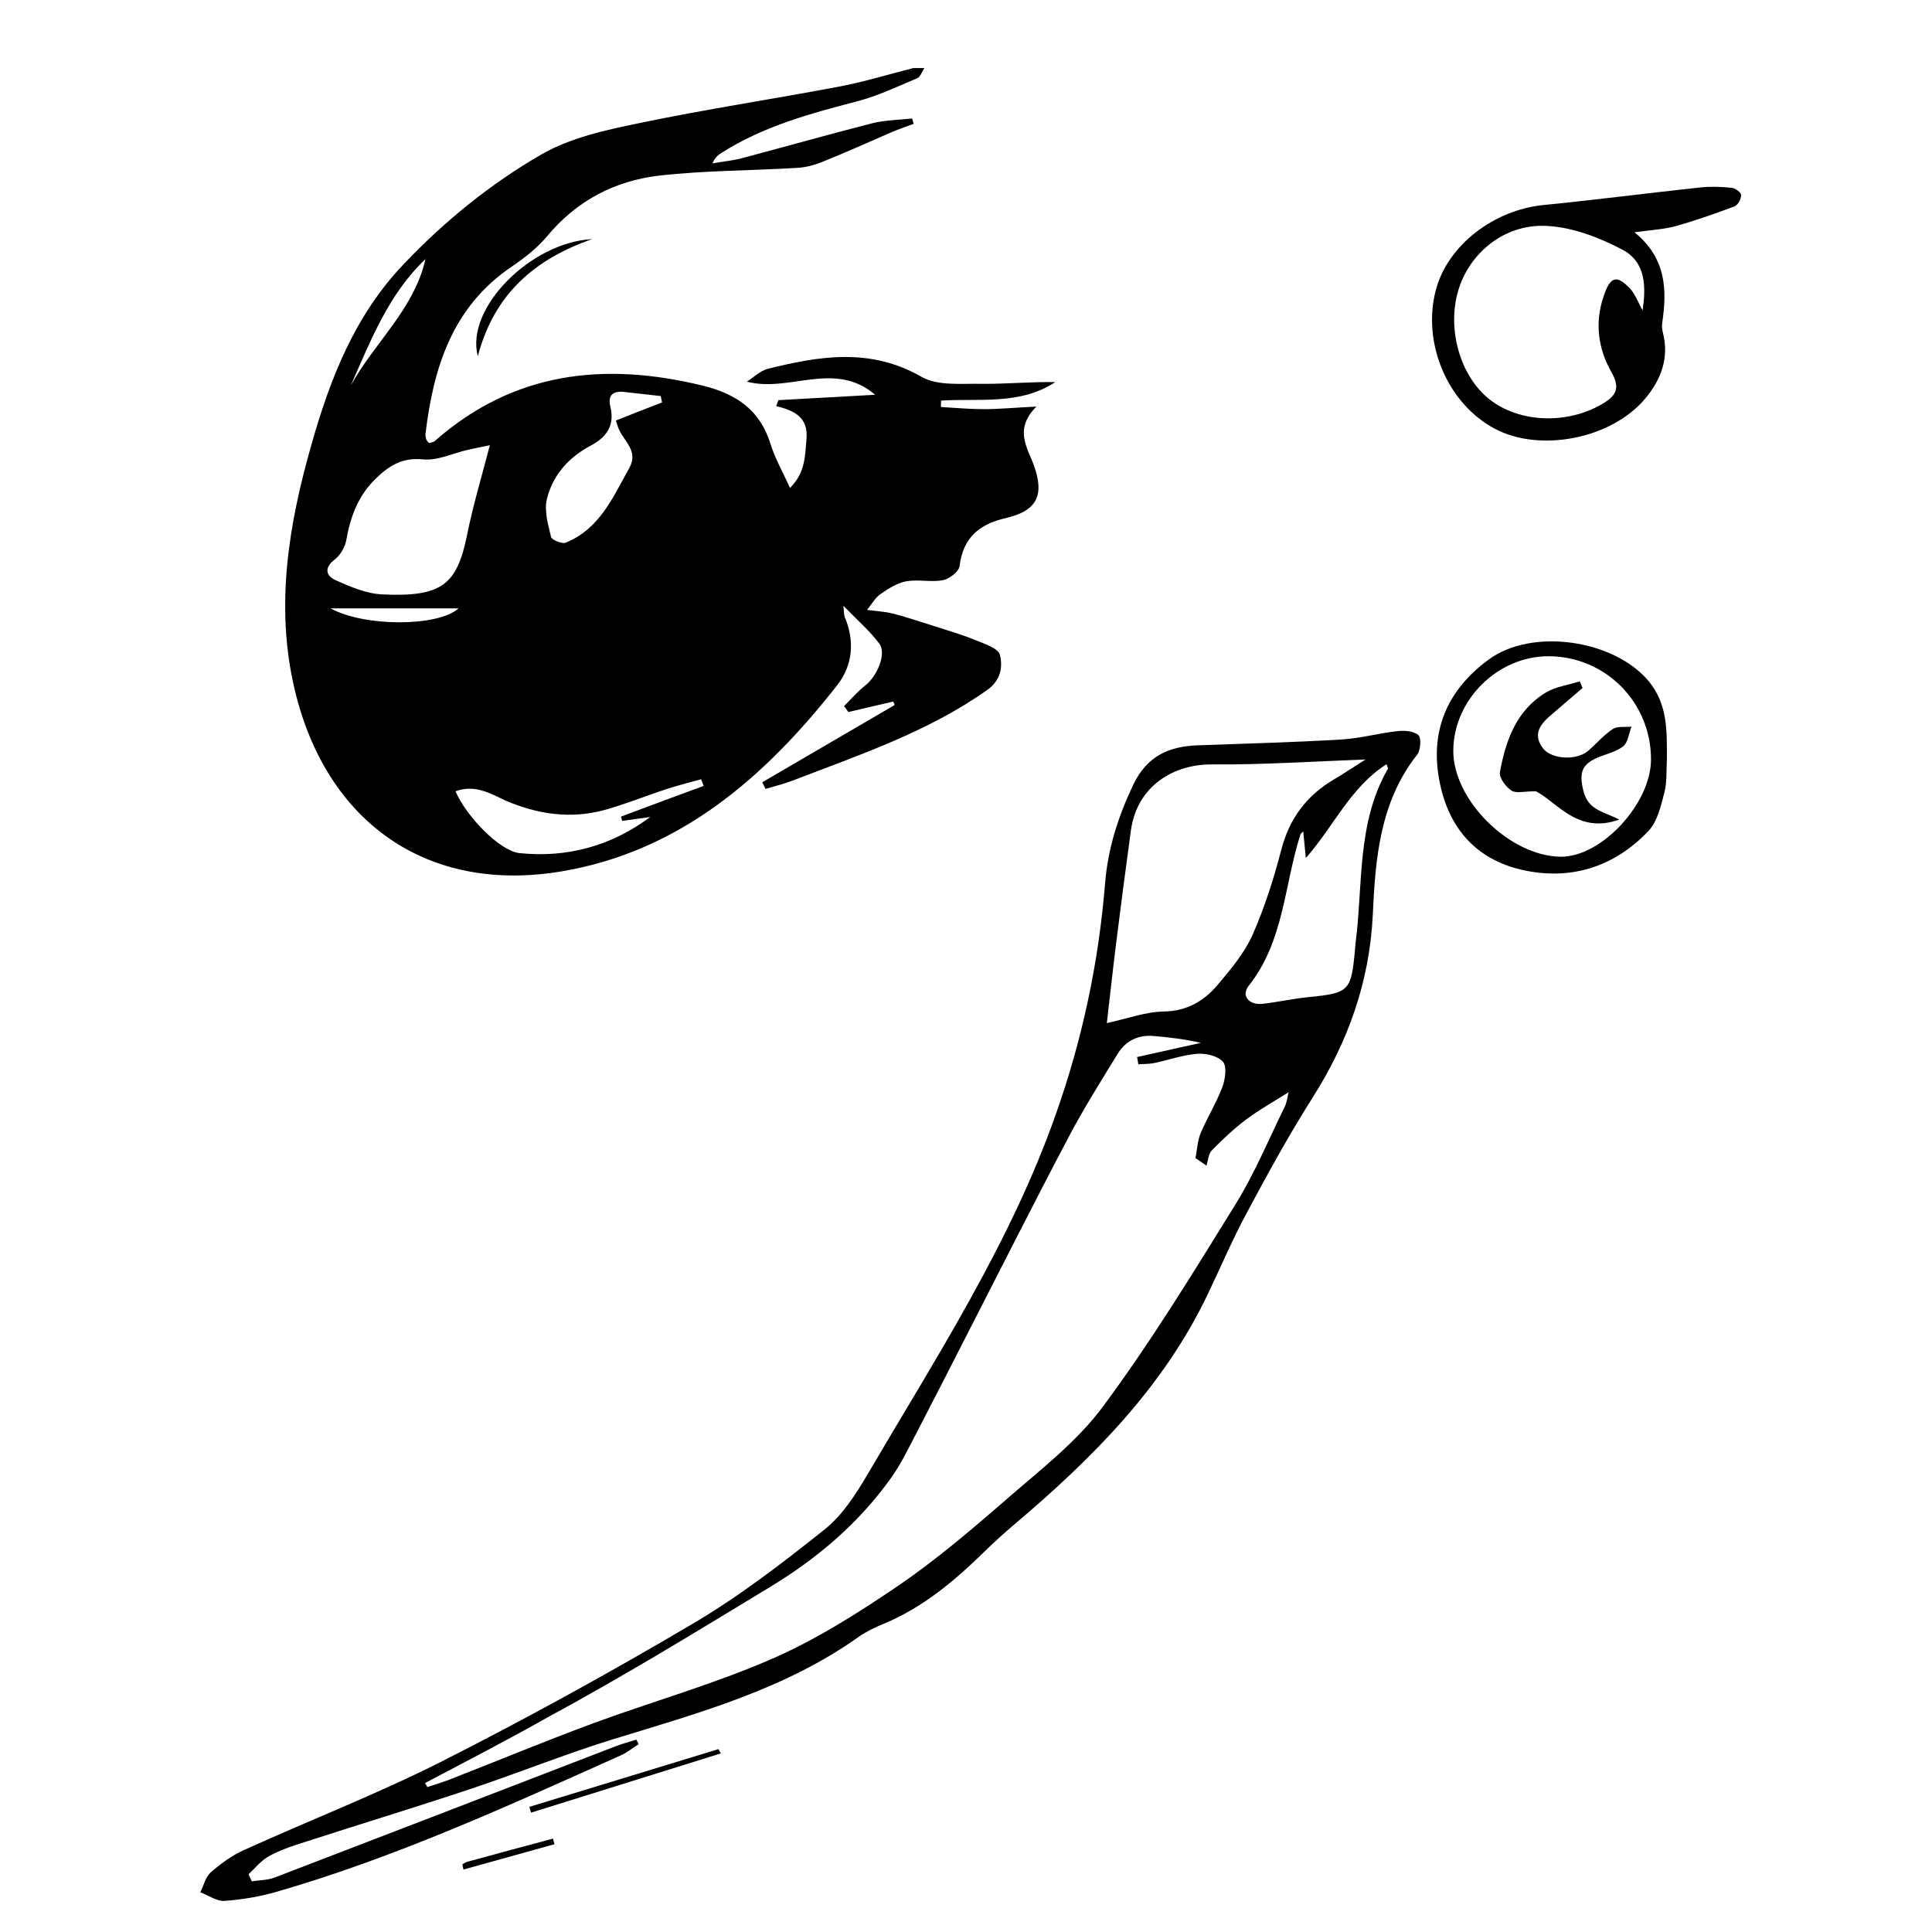 <?xml version="1.0" encoding="utf-8"?>
<!-- Generator: Adobe Illustrator 25.3.1, SVG Export Plug-In . SVG Version: 6.00 Build 0)  -->
<svg version="1.1" id="Layer_1" xmlns="http://www.w3.org/2000/svg" xmlns:xlink="http://www.w3.org/1999/xlink" x="0px" y="0px"
	 viewBox="0 0 900 900" style="enable-background:new 0 0 900 900;" xml:space="preserve">
<g id="yyizSv.tif">
	<g>
		<path d="M430.6,31.7c-1.1,1.6-1.8,4-3.2,4.7c-9.3,3.9-18.5,8.3-28.1,10.8c-21.9,5.7-43.6,11.6-63,23.9c-1.6,1-3.2,2.1-4.4,5
			c4.4-0.8,9-1.2,13.3-2.3c20.4-5.4,40.8-11.2,61.2-16.4c6-1.5,12.3-1.5,18.5-2.2c0.2,0.8,0.5,1.6,0.7,2.5
			c-3.4,1.3-6.8,2.4-10.1,3.8c-10.6,4.6-21.2,9.4-31.9,13.7c-3.9,1.6-8.1,2.8-12.3,3c-21.4,1.3-42.9,1.2-64.2,3.6
			c-20.7,2.4-38.5,11.7-52.2,28.2c-4.6,5.5-10.5,10.1-16.5,14.2c-27.7,18.7-36.5,47-40.2,78c-0.1,0.8,0.1,1.7,0.4,2.5
			c0.1,0.5,0.6,0.9,1.3,1.7c0.9-0.3,2.1-0.4,2.8-1.1c36.7-32.2,78.8-36.8,124.5-25.7c15.9,3.9,26.9,11.4,31.8,27.4
			c2.1,6.7,5.7,12.9,9,20.3c7.2-7.1,7-14.9,7.7-22.8c0.9-10-5.6-13.3-14.1-15.3c0.3-0.9,0.7-1.8,1-2.8c14.7-0.8,29.4-1.6,45.1-2.5
			c-19.1-16.2-39.7-0.9-59.8-6.1c3.2-2,6.2-5.1,9.8-6c24.1-6,47.8-9.9,71.5,3.7c7.6,4.4,18.8,3.1,28.4,3.3c11.3,0.1,22.6-1,34-0.8
			c-16.5,10.8-35.2,7.5-53.2,8.6c0,1-0.1,2-0.1,3c6.7,0.4,13.4,1,20.1,1c7,0,14.1-0.7,24.4-1.2c-10.6,10.7-4.2,18.9-1.1,27.6
			c5,14,1.1,21.1-13.4,24.4c-12.2,2.8-19.7,9.2-21.3,22.3c-0.3,2.6-4.8,6-7.8,6.6c-5.5,1-11.5-0.5-17.1,0.5c-4.2,0.8-8.3,3.4-12,6
			c-2.4,1.7-4,4.6-6.2,7.3c3.3,0.5,7.8,0.7,12,1.7c6.6,1.7,13,3.9,19.4,5.9c6.4,2.1,12.9,3.9,19.1,6.5c4.2,1.7,10.7,3.8,11.4,6.9
			c1.4,5.5,0.4,11.9-5.9,16.3c-27.7,19.6-59.5,30.2-90.6,42.2c-4.1,1.6-8.4,2.6-12.7,3.9c-0.5-1-1-2-1.5-3.1
			c20.6-12,41.1-24,61.7-36c-0.2-0.5-0.4-1-0.7-1.6c-7,1.6-14,3.3-20.9,4.9c-0.7-0.9-1.3-1.9-2-2.8c3.3-3.2,6.3-6.8,9.9-9.6
			c5.6-4.4,10-14.9,6.5-19.5c-4.5-6-10.3-11-16.7-17.6c0.3,2.8,0.2,4.1,0.6,5.2c4.8,11.3,3.7,22.6-3.5,31.8
			c-33.4,42.6-73.1,77.4-128.3,86.7c-62.7,10.6-109.9-22.9-124.5-85c-9.1-38.8-2.7-76.8,8-114.2c8.7-30.6,20.2-60,43-83.8
			c19-20,40.4-37.3,63.9-50.9c13.5-7.8,29.9-11.4,45.5-14.6c31-6.5,62.4-11.2,93.5-17.1c11.6-2.2,22.9-5.7,34.4-8.6
			C427.2,31.7,428.9,31.7,430.6,31.7z M228.2,207.4c-3.3,0.7-6.9,1.4-10.5,2.2c-6.9,1.6-14,5.1-20.7,4.4c-9.6-1-15.8,3-21.9,8.9
			c-8.2,7.9-11.9,17.8-13.8,28.8c-0.6,3.2-2.7,6.8-5.2,8.8c-5.2,3.9-4.4,7.7,0.3,9.8c6.9,3.1,14.4,6.3,21.8,6.6
			c27.8,1.3,34.6-4.7,39.3-27.3C220.2,236,224.2,222.7,228.2,207.4z M212.2,368.6c4.9,11.6,20.6,27.8,29.7,28.8
			c22.2,2.3,42.7-3.2,61-16.8c-4.4,0.6-8.7,1.2-13.1,1.8c-0.2-0.7-0.3-1.3-0.5-2c12.8-4.8,25.7-9.6,38.5-14.3
			c-0.4-1-0.8-2.1-1.2-3.1c-5.4,1.5-10.9,2.9-16.2,4.6c-9.7,3.2-19.3,7.1-29.1,9.8c-15.7,4.2-31,1.9-45.9-4.5
			C228.4,369.6,221.2,365.3,212.2,368.6z M308.4,187.5c-0.2-1-0.4-2-0.6-3c-5.6-0.6-11.3-1.3-16.9-1.9c-5-0.6-7.9,1.2-6.6,6.7
			c2.2,9-1.7,14.4-9.5,18.5c-9.9,5.3-17.3,13.6-20,24.5c-1.4,5.5,0.5,12,1.9,17.8c0.3,1.4,5.1,3.4,6.8,2.7
			c15.9-6.4,22.1-21.3,29.7-34.9c4.2-7.6-2.2-12.1-4.8-17.7c-0.6-1.3-0.9-2.6-1.5-4.3C294.1,193,301.3,190.2,308.4,187.5z
			 M198.2,120.7c-17.2,16.3-25.5,37.9-34.8,58.9C174.4,159.6,192.9,144.1,198.2,120.7z M154,283.4c15.8,8.7,50.2,8.6,59.6,0
			C193.8,283.4,175,283.4,154,283.4z"/>
		<path d="M117.3,876.4c3.6-0.6,7.4-0.5,10.7-1.8c53-20.3,106-40.8,159-61.2c3.1-1.2,6.3-2,9.4-3c0.4,0.7,0.8,1.4,1.1,2.1
			c-2.8,1.8-5.5,4-8.5,5.3c-52.4,23.5-104.6,47.4-159.9,63.4c-7.9,2.3-16.2,3.7-24.4,4.3c-3.7,0.3-7.6-2.6-11.4-4
			c1.6-3.1,2.4-7.1,4.9-9.3c4.7-4.1,9.9-7.9,15.5-10.4c30.4-13.8,61.6-25.9,91.4-40.9c39.7-20.1,78.8-41.6,117.1-64.2
			c21.8-12.8,42.1-28.4,61.9-44.2c8.3-6.6,14.6-16.4,20.1-25.8c31.9-54.4,66.4-107.4,87.6-167.5c12.4-35,20-70.8,23-107.8
			c1.3-16.1,6.1-31.1,13.1-45.8c6.4-13.4,16.5-17.9,30-18.4c22.3-0.8,44.6-1.4,66.8-2.7c8.8-0.5,17.4-2.9,26.1-3.9
			c3.3-0.4,7.7-0.1,9.9,1.8c1.5,1.3,1.1,7-0.5,9.1c-17.4,22.1-19.5,48.3-20.7,74.7c-1.5,31.1-11.5,59.1-28.1,85.2
			c-11,17.4-20.9,35.4-30.6,53.6c-6.6,12.2-12,25-18,37.5c-20.8,43.9-54.3,77.2-90.7,108c-4.6,3.9-9,7.9-13.3,12.1
			c-14,13.7-28.8,26.2-47.1,33.8c-3.9,1.6-7.9,3.5-11.4,5.9c-34.6,24.7-74.9,35.7-114.7,47.9c-22.6,7-44.6,15.9-67.1,23.4
			c-26.8,8.9-53.8,17.1-80.6,25.8c-4.6,1.5-9.2,3.3-13.3,5.7c-3.3,2-5.9,5.3-8.8,8C116.3,874.2,116.8,875.3,117.3,876.4z M198,830.6
			c0.4,0.6,0.7,1.3,1.1,1.9c3.4-1.2,6.9-2.2,10.3-3.5c22.5-8.8,44.7-18,67.4-26.4c27.5-10.1,55.9-18.1,82.7-29.8
			c20.5-8.9,39.9-21.2,58.5-33.8c17.6-12,34.1-26,50.2-40c15.9-13.9,33.3-27.1,45.7-43.9c22.4-30.2,42.1-62.5,61.9-94.5
			c8.8-14.3,15.3-30,22.7-45.1c1.1-2.3,1.3-5.1,1.8-6.7c-6.7,4.2-13.5,8-19.8,12.7c-5.7,4.3-11,9.3-16,14.4
			c-1.6,1.6-1.7,4.7-2.5,7.1c-1.7-1.2-3.4-2.4-5.1-3.5c0.8-3.9,0.9-8,2.4-11.6c3.1-7.4,7.4-14.2,10.2-21.7c1.3-3.6,2.1-9.4,0.2-11.6
			c-2.4-2.7-7.9-4-11.9-3.7c-6.8,0.5-13.3,2.9-20.1,4.3c-2.4,0.5-4.9,0.4-7.4,0.6c-0.2-1.1-0.4-2.3-0.6-3.4
			c9.9-2.2,19.8-4.4,29.7-6.6c-7.4-1.7-14.7-2.6-22.1-3.2c-7.2-0.6-13,2.3-16.7,8.4c-7.9,12.9-16,25.7-23,39.1
			c-16.4,31.1-32.2,62.5-48.2,93.7c-7.5,14.7-15,29.4-22.6,44c-3.7,7.1-7.2,14.4-11.8,20.8c-15,21-34.3,37.4-56.3,50.7
			c-18,10.9-36,21.9-54.1,32.6c-16,9.4-32.1,18.7-48.4,27.5C236.9,810.3,217.4,820.4,198,830.6z M515.6,476.6
			c10-2.2,18.3-5.3,26.6-5.4c10.8-0.2,18.7-4.9,25.1-12.5c6-7.1,12.3-14.6,16.1-23c5.6-12.7,9.9-26.1,13.4-39.6
			c3.8-14.8,11.9-25.6,24.9-33.2c4.6-2.7,9-5.7,14.4-9.1c-24.9,0.9-48.3,2.5-71.7,2.3c-17.1-0.1-34.7,9.5-37.6,30.9
			c-2.4,17.5-4.7,35.1-6.9,52.7C518.4,451.7,517.1,463.8,515.6,476.6z M607.1,387.3c-0.6,0.6-1.1,1-1.3,1.4
			c-7.6,23.6-7.6,49.7-24.1,70.5c-3.7,4.7,0.2,9.2,6.6,8.4c7.1-0.8,14.1-2.4,21.2-3.1c19-1.9,19.9-2.7,21.7-22
			c0.1-1.1,0.1-2.3,0.3-3.4c3.5-27.2,0.5-55.7,15-80.9c0.2-0.3-0.2-1-0.6-2.2c-16.9,10.8-24.6,29-37.6,43.7
			C607.9,395.7,607.5,391.6,607.1,387.3z"/>
		<path d="M761.4,108.2c14.9,12.1,15.2,26.9,12.9,42.4c-0.2,1.4,0,2.8,0.3,4.2c3.1,11.9-0.8,22.1-8.3,31c-15.8,18.7-49,25.1-70,13.9
			c-22-11.7-34-40-27.4-64.7c5.5-20.7,26.9-37.2,50.2-39.5c24.4-2.4,48.8-5.6,73.2-8.2c4.8-0.5,9.7-0.3,14.5,0.2
			c1.6,0.2,4.3,2.2,4.3,3.3c0,1.8-1.5,4.7-3,5.3c-9,3.4-18.1,6.6-27.4,9.2C775.4,106.8,769.6,107.1,761.4,108.2z M765.2,144.6
			c1.5-10.6,1.8-22.5-9.6-28.4c-10.5-5.5-22.4-10.1-34.1-10.9c-19.3-1.5-35.7,11.2-41.6,28.2c-6.3,18.2-0.3,41.1,13.8,52.4
			c13.9,11.1,36.2,11.9,52.5,2.4c6.7-3.9,8.7-7.4,4.5-14.9c-6.3-11-7.9-23.2-3.6-35.6c3.1-9.2,6.1-9.9,12.5-3.1
			C762,137.5,763.4,141.5,765.2,144.6z"/>
		<path d="M776.5,354c-0.3,5.1,0.1,10.5-1.2,15.3c-1.6,6.2-3.2,13.4-7.4,17.8c-16.1,17-36.7,23.3-59.4,18c-20.7-4.9-33.3-19-37.7-40
			c-5.1-24.2,3.2-43.5,22.6-57.8c20.3-15,58.5-9.3,74.6,10C777.1,328.3,776.5,341.1,776.5,354z M769.1,353.9
			c0.1-26.6-21.1-48.1-47.6-48.2c-23.8-0.1-44.4,20.3-44.5,44c-0.1,23.1,26.3,49.1,50,49.4C745.9,399.3,769,374.5,769.1,353.9z"/>
		<path d="M275.8,111.4c-26.3,9.2-45.5,25.2-53.2,54.5C216.6,143.6,247.4,112.8,275.8,111.4z"/>
		<path d="M335.8,816.8c-29.5,9.2-58.9,18.4-88.4,27.6c-0.3-0.9-0.6-1.8-0.8-2.7c29.4-9,58.8-17.9,88.1-26.9
			C335,815.5,335.4,816.1,335.8,816.8z"/>
		<path d="M215.4,868.4c1-0.5,1.9-1.1,3-1.3c13.1-3.6,26.1-7.1,39.2-10.6c0.2,0.9,0.5,1.7,0.7,2.6c-14.1,3.9-28.3,7.9-42.4,11.8
			C215.7,870,215.5,869.2,215.4,868.4z"/>
		<path d="M737.2,320.5c-4.7,4-9.4,8.1-14.1,12.1c-5.1,4.3-9.5,9-4.4,15.9c4,5.3,15.7,5.9,21.1,1.3c3.9-3.4,7.3-7.4,11.5-10.2
			c2.2-1.4,5.8-0.8,8.7-1.1c-1.2,3.1-1.6,7.4-3.9,9.2c-3.5,2.7-8.3,3.6-12.5,5.5c-6.6,3-8,6.7-6.1,14.8c2.2,9.5,9.1,9.8,16.8,13.8
			c-19.3,6.9-28.7-7.9-38.8-13.2c-5.4,0-9.2,1.1-11.4-0.3c-2.6-1.7-5.8-6-5.4-8.5c2.7-14.9,7.7-29,21.6-37.3
			c4.6-2.7,10.4-3.4,15.6-5.1C736.4,318.4,736.8,319.5,737.2,320.5z"/>
	</g>
</g>
</svg>
